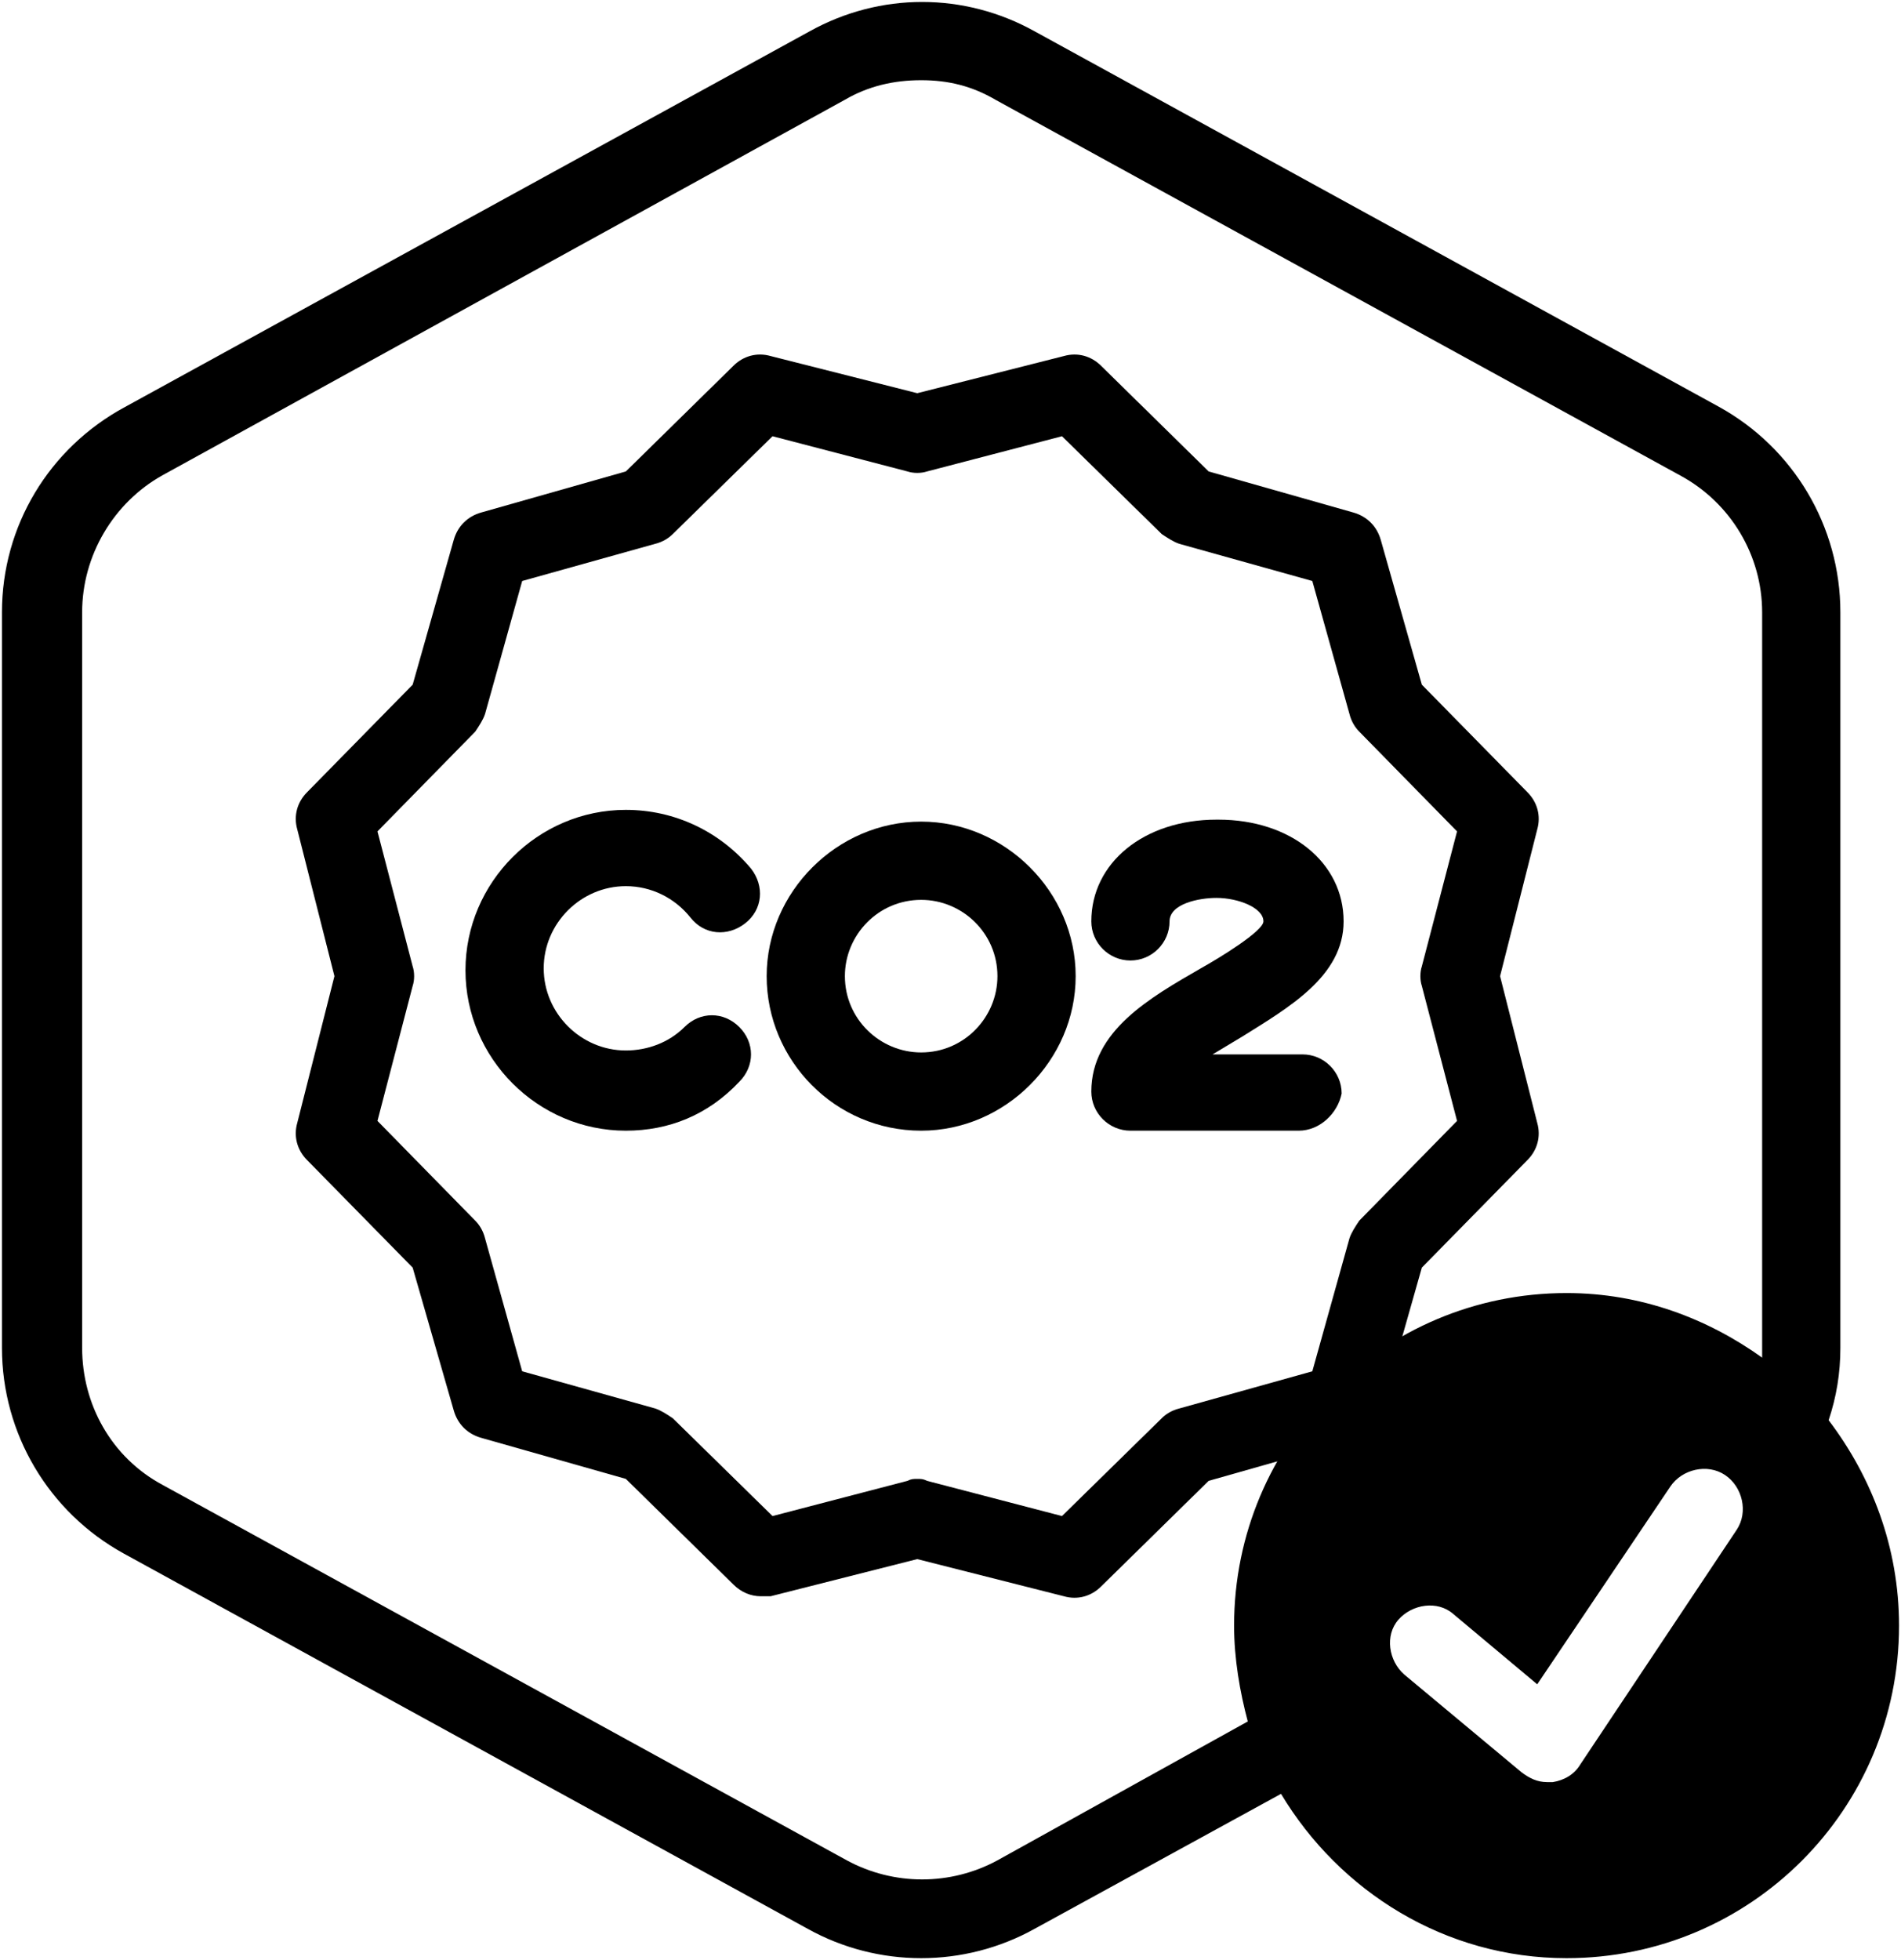 <?xml version="1.0" encoding="utf-8"?>
<!-- Generator: Adobe Illustrator 25.0.1, SVG Export Plug-In . SVG Version: 6.00 Build 0)  -->
<svg version="1.1" id="Layer_1" xmlns="http://www.w3.org/2000/svg" xmlns:xlink="http://www.w3.org/1999/xlink" x="0px" y="0px"
	 viewBox="0 0 97.2 100.2" style="enable-background:new 0 0 97.2 100.2;" xml:space="preserve">
<path d="M93.5,72.6c0.4-1.2,0.6-2.4,0.6-3.7V31.3c0-4.4-2.4-8.4-6.2-10.5l-35-19.2c-3.6-2-7.9-2-11.5,0l-35,19.2
	c-3.9,2.1-6.3,6.1-6.3,10.5v37.6c0,4.4,2.4,8.4,6.2,10.5l35,19.2c1.8,1,3.8,1.5,5.8,1.5s4-0.5,5.8-1.5l12.6-6.9
	c3,5,8.4,8.4,14.6,8.4c9.4,0,17-7.6,17-17C97.1,79.1,95.7,75.5,93.5,72.6z M51,95.1c-2.4,1.3-5.3,1.3-7.7,0l-35-19.2
	c-2.6-1.4-4.1-4.1-4.1-7V31.3c0-2.9,1.6-5.6,4.1-7L43.2,5.1c1.2-0.7,2.5-1,3.9-1s2.6,0.3,3.8,1l35,19.2c2.6,1.4,4.2,4.1,4.2,7v37.6
	c0,0.2,0,0.3,0,0.5c-2.8-2-6.2-3.3-10-3.3c-9.4,0-17,7.6-17,17c0,1.7,0.3,3.4,0.7,4.9L51,95.1z M79.1,91.1c-0.5,0-0.9-0.2-1.3-0.5
	l-6-5c-0.8-0.7-1-2-0.3-2.8s2-1,2.8-0.3l4.3,3.6L85.4,76c0.6-0.9,1.9-1.2,2.8-0.6s1.2,1.9,0.6,2.8l-8,12c-0.3,0.5-0.8,0.8-1.4,0.9
	C79.3,91.1,79.2,91.1,79.1,91.1z"/>
<g id="MODIFIER----------">
	<g>
		<g>
			<path d="M32,57.8c-4.5,0-8.2-3.7-8.2-8.2s3.7-8.2,8.2-8.2c2.5,0,4.8,1.1,6.4,3c0.7,0.9,0.6,2.1-0.3,2.8c-0.9,0.7-2.1,0.6-2.8-0.3
				c-0.8-1-2-1.6-3.3-1.6c-2.3,0-4.2,1.9-4.2,4.2s1.9,4.2,4.2,4.2c1.1,0,2.2-0.4,3-1.2s2-0.8,2.8,0s0.8,2,0,2.8
				C36.2,57,34.2,57.8,32,57.8z"/>
			<path d="M47.1,57.8c-4.4,0-7.9-3.6-7.9-7.9s3.6-7.9,7.9-7.9s7.9,3.6,7.9,7.9S51.4,57.8,47.1,57.8z M47.1,46
				c-2.2,0-3.9,1.8-3.9,3.9c0,2.2,1.8,3.9,3.9,3.9c2.2,0,3.9-1.8,3.9-3.9C51,47.7,49.2,46,47.1,46z"/>
			<path d="M66.4,57.8L66.4,57.8h-8.6c-1.1,0-2-0.9-2-2c0-3.1,3-4.8,5.6-6.3c0.9-0.5,3.2-1.9,3.2-2.4c0-0.7-1.3-1.2-2.4-1.2l0,0
				c-0.9,0-2.4,0.3-2.4,1.2c0,1.1-0.9,2-2,2l0,0c-1.1,0-2-0.9-2-2c0-3,2.7-5.2,6.4-5.2c0,0,0,0,0.1,0c3.7,0,6.4,2.2,6.4,5.2
				c0,2.8-2.8,4.4-5.2,5.9c-0.5,0.3-1,0.6-1.5,0.9h4.6c1.1,0,2,0.9,2,2C68.4,56.9,67.5,57.8,66.4,57.8z"/>
		</g>
		<path d="M38.9,81.6c-0.5,0-1-0.2-1.4-0.6L32,75.6l-7.4-2.1c-0.7-0.2-1.2-0.7-1.4-1.4l-2.1-7.3l-5.4-5.5c-0.5-0.5-0.7-1.2-0.5-1.9
			l1.9-7.5l-1.9-7.5c-0.2-0.7,0-1.4,0.5-1.9l5.4-5.5l2.1-7.4c0.2-0.7,0.7-1.2,1.4-1.4l7.4-2.1l5.5-5.4c0.5-0.5,1.2-0.7,1.9-0.5
			l7.5,1.9l7.5-1.9c0.7-0.2,1.4,0,1.9,0.5l5.5,5.4l7.4,2.1c0.7,0.2,1.2,0.7,1.4,1.4l2.1,7.4l5.4,5.5c0.5,0.5,0.7,1.2,0.5,1.9
			l-1.9,7.5l1.9,7.5c0.2,0.7,0,1.4-0.5,1.9l-5.4,5.5l-2.1,7.4c-0.2,0.7-0.7,1.2-1.4,1.4l-7.4,2.1l-5.5,5.4c-0.5,0.5-1.2,0.7-1.9,0.5
			l-7.5-1.9l-7.5,1.9C39.3,81.6,39.1,81.6,38.9,81.6z M46.9,75.6c0.2,0,0.3,0,0.5,0.1l6.9,1.8l5.1-5c0.2-0.2,0.5-0.4,0.9-0.5
			l6.8-1.9l1.9-6.8c0.1-0.3,0.3-0.6,0.5-0.9l5-5.1l-1.8-6.9c-0.1-0.3-0.1-0.7,0-1l1.8-6.9l-5-5.1c-0.2-0.2-0.4-0.5-0.5-0.9l-1.9-6.8
			l-6.8-1.9c-0.3-0.1-0.6-0.3-0.9-0.5l-5.1-5l-6.9,1.8c-0.3,0.1-0.7,0.1-1,0l-6.9-1.8l-5.1,5c-0.2,0.2-0.5,0.4-0.9,0.5l-6.8,1.9
			l-1.9,6.8c-0.1,0.3-0.3,0.6-0.5,0.9l-5,5.1l1.8,6.9c0.1,0.3,0.1,0.7,0,1l-1.8,6.9l5,5.1c0.2,0.2,0.4,0.5,0.5,0.9l1.9,6.8l6.8,1.9
			c0.3,0.1,0.6,0.3,0.9,0.5l5.1,5l6.9-1.8C46.6,75.6,46.7,75.6,46.9,75.6z"/>
	</g>
</g>
</svg>
